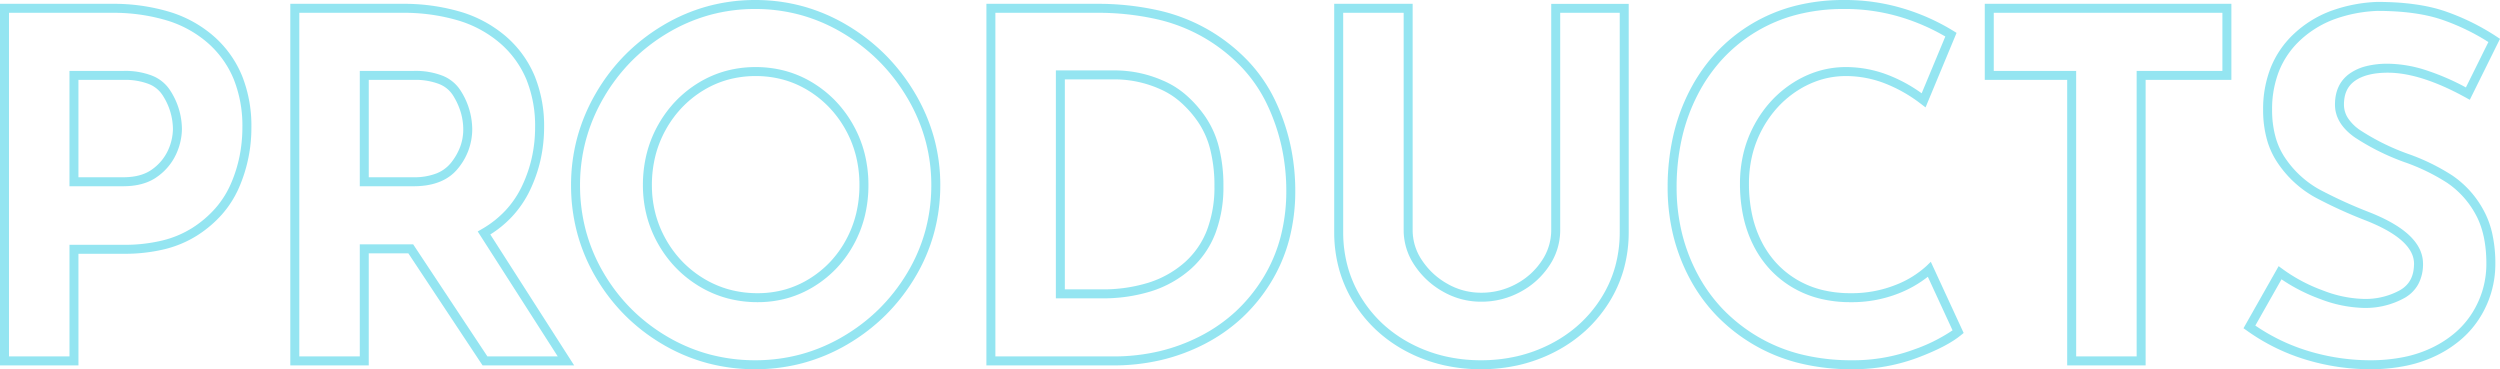 <svg xmlns="http://www.w3.org/2000/svg" width="834.955" height="123.32" viewBox="0 0 834.955 123.32">
  <path id="PRODUCTS" d="M-587.2-120.54a60.332,60.332,0,0,1,15.977,2.114,60.028,60.028,0,0,1,14.79,6.338A64.676,64.676,0,0,1-543.7-102.2,65.094,65.094,0,0,1-533.829-89.4,60.808,60.808,0,0,1-527.494-74.6,59.8,59.8,0,0,1-525.38-58.72a60.856,60.856,0,0,1-2.113,16.076,59.258,59.258,0,0,1-6.34,14.774,64.036,64.036,0,0,1-9.872,12.636A63.963,63.963,0,0,1-556.444-5.5,60.647,60.647,0,0,1-571.23.708,61.423,61.423,0,0,1-587.2,2.78,61.965,61.965,0,0,1-603.269.709a59.867,59.867,0,0,1-14.77-6.215,62.924,62.924,0,0,1-12.641-9.733,62.924,62.924,0,0,1-9.733-12.641,59.864,59.864,0,0,1-6.215-14.77A61.965,61.965,0,0,1-648.7-58.72a60.891,60.891,0,0,1,2.072-15.871,61.446,61.446,0,0,1,6.211-14.8,63.572,63.572,0,0,1,9.751-12.8,63.647,63.647,0,0,1,12.7-9.894,60.03,60.03,0,0,1,14.79-6.338A60.331,60.331,0,0,1-587.2-120.54Zm0,120.32a58.426,58.426,0,0,0,15.19-1.968A57.653,57.653,0,0,0-557.956-8.1a60.95,60.95,0,0,0,12.141-9.271,61.028,61.028,0,0,0,9.408-12.044,56.259,56.259,0,0,0,6.02-14.026A57.859,57.859,0,0,0-528.38-58.72,56.808,56.808,0,0,0-530.386-73.8a57.821,57.821,0,0,0-6.025-14.074,62.093,62.093,0,0,0-9.412-12.205,61.67,61.67,0,0,0-12.145-9.43,57.027,57.027,0,0,0-14.05-6.022A57.331,57.331,0,0,0-587.2-117.54a57.331,57.331,0,0,0-15.183,2.006,57.028,57.028,0,0,0-14.05,6.022,60.64,60.64,0,0,0-12.1,9.426,60.571,60.571,0,0,0-9.289,12.2,58.447,58.447,0,0,0-5.909,14.078A57.89,57.89,0,0,0-645.7-58.72a58.963,58.963,0,0,0,1.969,15.291,56.867,56.867,0,0,0,5.9,14.03,59.923,59.923,0,0,0,9.267,12.039A59.924,59.924,0,0,0-616.52-8.093a56.868,56.868,0,0,0,14.03,5.9A58.964,58.964,0,0,0-587.2-.22Zm363.52-120.32a67.377,67.377,0,0,1,20.292,2.95,70.922,70.922,0,0,1,16.346,7.36l1.075.675-10.353,24.884-1.546-1.174a48.637,48.637,0,0,0-12.414-6.988,36.2,36.2,0,0,0-12.6-2.307,29.135,29.135,0,0,0-8.255,1.179,30.862,30.862,0,0,0-7.743,3.549,33.667,33.667,0,0,0-6.74,5.61,36.426,36.426,0,0,0-5.223,7.357,36.286,36.286,0,0,0-3.342,8.662A40.368,40.368,0,0,0-255.3-59.2a48.97,48.97,0,0,0,1.046,10.342,37.311,37.311,0,0,0,3.113,8.9,31.942,31.942,0,0,0,5,7.279,30.532,30.532,0,0,0,6.749,5.471,31.07,31.07,0,0,0,8.281,3.433,39,39,0,0,0,9.667,1.153,39.557,39.557,0,0,0,14.955-2.689,32.819,32.819,0,0,0,10.407-6.333l1.519-1.458,10.968,23.763-.9.736c-3.143,2.582-7.94,5.069-14.663,7.6A61.615,61.615,0,0,1-220.96,2.78,72.585,72.585,0,0,1-238.524.735a57.378,57.378,0,0,1-15.2-6.162,57.971,57.971,0,0,1-12.318-9.63,55.4,55.4,0,0,1-9.045-12.477,62.069,62.069,0,0,1-5.534-14.531A67.332,67.332,0,0,1-282.46-57.92a77.489,77.489,0,0,1,1.837-17.132,64.08,64.08,0,0,1,5.53-15.237A57.263,57.263,0,0,1-266.218-103a54.121,54.121,0,0,1,11.848-9.565,54.589,54.589,0,0,1,14.354-5.985A65.169,65.169,0,0,1-223.68-120.54Zm33.962,12.19a69.333,69.333,0,0,0-14.573-6.379,64.39,64.39,0,0,0-19.388-2.81,62.17,62.17,0,0,0-15.583,1.892,51.6,51.6,0,0,0-13.566,5.655,51.13,51.13,0,0,0-11.192,9.035,54.261,54.261,0,0,0-8.406,12.048,61.074,61.074,0,0,0-5.27,14.523A74.5,74.5,0,0,0-279.46-57.92,64.335,64.335,0,0,0-277.7-42.774a59.068,59.068,0,0,0,5.266,13.829,52.4,52.4,0,0,0,8.555,11.8A54.974,54.974,0,0,0-252.2-8.013a54.379,54.379,0,0,0,14.4,5.838A69.584,69.584,0,0,0-220.96-.22,58.631,58.631,0,0,0-200.209-3.8,56.064,56.064,0,0,0-187.3-10.215l-8.257-17.89a38.52,38.52,0,0,1-9.8,5.574A42.531,42.531,0,0,1-221.44-19.62a42,42,0,0,1-10.413-1.247,34.071,34.071,0,0,1-9.079-3.767,33.526,33.526,0,0,1-7.411-6.009,34.937,34.937,0,0,1-5.476-7.961,40.3,40.3,0,0,1-3.367-9.618A51.964,51.964,0,0,1-258.3-59.2a43.375,43.375,0,0,1,1.2-10.3,39.286,39.286,0,0,1,3.618-9.378,39.429,39.429,0,0,1,5.657-7.963,36.669,36.669,0,0,1,7.34-6.11,33.861,33.861,0,0,1,8.5-3.891,32.138,32.138,0,0,1,9.1-1.3,39.186,39.186,0,0,1,13.641,2.493,50.385,50.385,0,0,1,11.628,6.267ZM-45.476-119.9h.036c8.869,0,16.4,1.022,22.4,3.038A76.723,76.723,0,0,1-5.579-108.3l1.114.729L-14.552-87.209l-1.373-.758c-9.968-5.5-18.714-8.293-25.995-8.293-4.776,0-8.493.928-11.046,2.759-2.432,1.744-3.614,4.328-3.614,7.9a8.2,8.2,0,0,0,1.311,4.464A14.668,14.668,0,0,0-51.07-77,75.766,75.766,0,0,0-35-69.088a69.925,69.925,0,0,1,14.552,7.118A32.776,32.776,0,0,1-10.137-50.663a29.74,29.74,0,0,1,3.1,8.214A45.71,45.71,0,0,1-6.02-32.48a33.51,33.51,0,0,1-4.939,17.66,32.14,32.14,0,0,1-6.1,7.3,38.263,38.263,0,0,1-8.347,5.581A42.8,42.8,0,0,1-35.772,1.608,59.094,59.094,0,0,1-47.84,2.78,74.43,74.43,0,0,1-69.231-.4a67.274,67.274,0,0,1-19.8-9.736l-1.1-.785,11.739-20.727,1.362,1a54.422,54.422,0,0,0,13.547,7.16A40.1,40.1,0,0,0-49.92-20.7a23.929,23.929,0,0,0,12.054-2.921c3.153-1.808,4.686-4.706,4.686-8.859,0-5.373-5.44-10.233-16.168-14.444l-.005,0A155.445,155.445,0,0,1-66.32-54.684a36.2,36.2,0,0,1-12.1-11.008,26.679,26.679,0,0,1-3.88-8.22A36.616,36.616,0,0,1-83.58-83.84a37.635,37.635,0,0,1,2.611-14.287A31.675,31.675,0,0,1-73.1-109.42a36.977,36.977,0,0,1,12.149-7.463A50.5,50.5,0,0,1-45.512-119.9ZM-8.34-106.5A73.2,73.2,0,0,0-24-114.018c-5.677-1.91-12.879-2.879-21.406-2.882a47.489,47.489,0,0,0-14.484,2.823A33.993,33.993,0,0,0-71.06-107.22a28.7,28.7,0,0,0-7.132,10.228A34.664,34.664,0,0,0-80.58-83.84a33.627,33.627,0,0,0,1.164,9.112,23.69,23.69,0,0,0,3.44,7.3,33.232,33.232,0,0,0,11.1,10.112,152.523,152.523,0,0,0,16.628,7.6h0c5.855,2.3,10.333,4.86,13.311,7.615,3.159,2.923,4.761,6.16,4.761,9.621a14.2,14.2,0,0,1-1.538,6.768,11.83,11.83,0,0,1-4.656,4.693A26.877,26.877,0,0,1-49.92-17.7a43.042,43.042,0,0,1-14.6-2.972,58.341,58.341,0,0,1-12.917-6.582l-8.748,15.446A64.179,64.179,0,0,0-68.369-3.277,71.43,71.43,0,0,0-47.84-.22,56.091,56.091,0,0,0-36.388-1.328a39.8,39.8,0,0,0,9.637-3.294A35.259,35.259,0,0,0-19.057-9.76a29.139,29.139,0,0,0,5.536-6.619A30.9,30.9,0,0,0-10.145-24.1,31.1,31.1,0,0,0-9.02-32.48c0-6.743-1.253-12.361-3.723-16.7a29.81,29.81,0,0,0-9.365-10.292,66.957,66.957,0,0,0-13.927-6.8l-.012,0A78.693,78.693,0,0,1-52.77-74.524c-4.519-3.11-6.81-6.836-6.81-11.076,0-4.545,1.637-8.024,4.866-10.339a16.592,16.592,0,0,1,5.6-2.514,29.315,29.315,0,0,1,7.191-.807,42.746,42.746,0,0,1,12.814,2.19,79.914,79.914,0,0,1,13.254,5.729ZM-839.42-119.26h37.18a64.961,64.961,0,0,1,19.615,2.731,40.174,40.174,0,0,1,14.828,8.294,35.6,35.6,0,0,1,9.266,13.129A44.963,44.963,0,0,1-755.46-78.08a49.9,49.9,0,0,1-4.209,20.368,34.392,34.392,0,0,1-5.6,8.762,39.027,39.027,0,0,1-8.235,7.012A36.577,36.577,0,0,1-784.5-37.3,56.47,56.47,0,0,1-798.08-35.78h-15.14V1.5h-26.2Zm41.34,80.48a53.481,53.481,0,0,0,12.857-1.436,33.587,33.587,0,0,0,10.091-4.246,36.03,36.03,0,0,0,7.6-6.468,31.394,31.394,0,0,0,5.116-8,45.533,45.533,0,0,0,2.962-9.235,49.152,49.152,0,0,0,.989-9.917,41.992,41.992,0,0,0-2.849-15.894A32.627,32.627,0,0,0-769.8-106a37.2,37.2,0,0,0-13.732-7.666,62,62,0,0,0-18.705-2.589h-34.18V-1.5h20.2V-38.78Zm55.62-80.48h37.18a66.956,66.956,0,0,1,19.908,2.728,41.208,41.208,0,0,1,15.083,8.286,35.615,35.615,0,0,1,9.454,13.13A44.2,44.2,0,0,1-657.7-78.08a49.9,49.9,0,0,1-1.176,10.867,47.69,47.69,0,0,1-3.531,10.181,35.236,35.236,0,0,1-6.038,8.877,36.511,36.511,0,0,1-7.221,5.924L-647.658,1.5h-30.588l-24.8-37.44H-716.26V1.5h-26.2ZM-653.142-1.5l-26.729-41.735,1.362-.785a33.979,33.979,0,0,0,7.874-6.185,32.242,32.242,0,0,0,5.522-8.123,44.681,44.681,0,0,0,3.309-9.539,46.9,46.9,0,0,0,1.1-10.213A41.225,41.225,0,0,0-663.6-93.964a32.639,32.639,0,0,0-8.666-12.03,38.232,38.232,0,0,0-14-7.674,63.981,63.981,0,0,0-19.012-2.592h-34.18V-1.5h20.2V-38.94h17.826l24.8,37.44ZM-509.98-119.26h36.7a91.9,91.9,0,0,1,20.9,2.22,59.439,59.439,0,0,1,16.988,6.713,59.815,59.815,0,0,1,12.9,10.26,51.258,51.258,0,0,1,8.879,12.938,68.542,68.542,0,0,1,5.091,14.661,71.88,71.88,0,0,1,1.7,15.667,63.359,63.359,0,0,1-2.051,16.347,53.732,53.732,0,0,1-6.173,14.36,56.344,56.344,0,0,1-9.637,11.773,56.207,56.207,0,0,1-12.472,8.693A63.37,63.37,0,0,1-451.677-.28,69.5,69.5,0,0,1-467.52,1.5h-42.46ZM-467.52-1.5a66.5,66.5,0,0,0,15.158-1.7,60.367,60.367,0,0,0,13.836-5.093,53.208,53.208,0,0,0,11.808-8.227A53.34,53.34,0,0,0-417.6-27.668a50.732,50.732,0,0,0,5.827-13.56A60.362,60.362,0,0,0-409.82-56.8a68.883,68.883,0,0,0-1.624-15.013,65.546,65.546,0,0,0-4.869-14.019,48.256,48.256,0,0,0-8.361-12.182,56.817,56.817,0,0,0-12.258-9.74,56.453,56.453,0,0,0-16.132-6.367,88.919,88.919,0,0,0-20.217-2.14h-33.7V-1.5Zm73.7-117.76h26.2v75.74a17.86,17.86,0,0,0,3.114,9.9,24.5,24.5,0,0,0,8.45,7.841,22.421,22.421,0,0,0,11.256,3,24.224,24.224,0,0,0,11.912-3.011,23.415,23.415,0,0,0,8.505-7.818,18.19,18.19,0,0,0,3.043-9.911v-75.74h25.88v76.22a45.983,45.983,0,0,1-1.656,12.425,42.53,42.53,0,0,1-4.975,11.174,45.4,45.4,0,0,1-7.8,9.349A47.344,47.344,0,0,1-320.03-3.068,51.42,51.42,0,0,1-331.876,1.32,56.378,56.378,0,0,1-344.8,2.78a56.124,56.124,0,0,1-12.905-1.46,50.741,50.741,0,0,1-11.789-4.39A46.811,46.811,0,0,1-379.556-10.1a45.038,45.038,0,0,1-7.718-9.351,42.785,42.785,0,0,1-4.912-11.172A46.508,46.508,0,0,1-393.82-43.04Zm23.2,3h-20.2v73.22a43.514,43.514,0,0,0,1.525,11.619,39.792,39.792,0,0,0,4.568,10.388,42.042,42.042,0,0,0,7.2,8.729,43.813,43.813,0,0,0,9.418,6.574A47.737,47.737,0,0,0-357.014-1.6,53.125,53.125,0,0,0-344.8-.22,53.379,53.379,0,0,0-332.564-1.6,48.423,48.423,0,0,0-321.41-5.732a44.342,44.342,0,0,0,9.5-6.576,42.4,42.4,0,0,0,7.282-8.731A39.529,39.529,0,0,0-300-31.425,42.986,42.986,0,0,0-298.46-43.04v-73.22h-19.88v72.74a21.139,21.139,0,0,1-3.517,11.529,26.378,26.378,0,0,1-9.575,8.822A27.189,27.189,0,0,1-344.8-19.78a25.385,25.385,0,0,1-12.744-3.4,27.468,27.468,0,0,1-9.47-8.8A20.807,20.807,0,0,1-370.62-43.52Zm194.08-3h82.36v25.4h-28.64V1.5h-26.2V-93.86h-27.52Zm79.36,3h-76.36v19.4h27.52V-1.5h20.2V-96.86h28.64ZM-587.04-98.14a37.775,37.775,0,0,1,10.018,1.314,35.424,35.424,0,0,1,9.085,3.947,38.007,38.007,0,0,1,7.683,6.185,39.343,39.343,0,0,1,5.885,8.047,39.029,39.029,0,0,1,3.744,9.485A43.108,43.108,0,0,1-549.38-58.72a43.375,43.375,0,0,1-1.2,10.3,39.286,39.286,0,0,1-3.618,9.378,38.233,38.233,0,0,1-5.746,7.993,37.381,37.381,0,0,1-7.584,6.168,34.98,34.98,0,0,1-8.985,3.949A36.805,36.805,0,0,1-586.4-19.62a38.988,38.988,0,0,1-10.172-1.312,36.468,36.468,0,0,1-9.24-3.942,38.513,38.513,0,0,1-7.825-6.181,39.262,39.262,0,0,1-5.99-8.047,38.957,38.957,0,0,1-3.806-9.4A40.847,40.847,0,0,1-624.7-58.72a43.114,43.114,0,0,1,1.245-10.444,39.031,39.031,0,0,1,3.744-9.485,39.341,39.341,0,0,1,5.885-8.047,38,38,0,0,1,7.683-6.185,35.422,35.422,0,0,1,9.085-3.947A37.776,37.776,0,0,1-587.04-98.14Zm.64,75.52a33.811,33.811,0,0,0,9.077-1.2,31.982,31.982,0,0,0,8.215-3.611,34.382,34.382,0,0,0,6.976-5.672,35.24,35.24,0,0,0,5.294-7.367,36.286,36.286,0,0,0,3.342-8.662,40.371,40.371,0,0,0,1.117-9.583,40.112,40.112,0,0,0-1.155-9.716,36.03,36.03,0,0,0-3.456-8.755,36.34,36.34,0,0,0-5.435-7.433,35,35,0,0,0-7.077-5.7,32.427,32.427,0,0,0-8.315-3.613,34.781,34.781,0,0,0-9.222-1.206,34.782,34.782,0,0,0-9.222,1.206,32.428,32.428,0,0,0-8.315,3.613,35,35,0,0,0-7.077,5.7,36.34,36.34,0,0,0-5.435,7.433,36.03,36.03,0,0,0-3.456,8.755A40.112,40.112,0,0,0-621.7-58.72a37.854,37.854,0,0,0,1.172,9.465,35.962,35.962,0,0,0,3.514,8.678,36.259,36.259,0,0,0,5.53,7.433,35.508,35.508,0,0,0,7.215,5.7,33.469,33.469,0,0,0,8.48,3.618A35.987,35.987,0,0,0-586.4-22.62Zm99.62-74.4h20.38a40.142,40.142,0,0,1,15.212,3.313,29.014,29.014,0,0,1,7.678,4.722,38.7,38.7,0,0,1,6.578,7.323,31.614,31.614,0,0,1,4.6,10.243A51.91,51.91,0,0,1-430.82-58.4a43.367,43.367,0,0,1-2.745,15.951,30.672,30.672,0,0,1-8.325,11.9,36.535,36.535,0,0,1-12.968,7.26A54.186,54.186,0,0,1-471.52-20.9h-15.26Zm15.26,73.12a51.209,51.209,0,0,0,15.738-2.247,33.552,33.552,0,0,0,11.912-6.66,27.7,27.7,0,0,0,7.515-10.745A40.4,40.4,0,0,0-433.82-58.4a48.932,48.932,0,0,0-1.411-12.262,28.636,28.636,0,0,0-4.156-9.277,35.7,35.7,0,0,0-6.062-6.757,26.019,26.019,0,0,0-6.882-4.238A37.181,37.181,0,0,0-466.4-94.02h-17.38V-23.9Zm-344.7-72.96h18.14a24.962,24.962,0,0,1,9.409,1.572,12.688,12.688,0,0,1,6.1,4.968,23.939,23.939,0,0,1,3.911,12.88,20.62,20.62,0,0,1-1.887,8.284,18.919,18.919,0,0,1-6.241,7.562c-2.918,2.159-6.771,3.254-11.452,3.254h-17.98Zm17.98,35.52c4.025,0,7.277-.9,9.668-2.666a15.965,15.965,0,0,0,5.279-6.358,17.656,17.656,0,0,0,1.633-7.076,20.989,20.989,0,0,0-3.449-11.28,9.622,9.622,0,0,0-4.7-3.792,22.039,22.039,0,0,0-8.271-1.348h-15.14v32.52Zm78.98-35.52h18.14a24.962,24.962,0,0,1,9.409,1.572,12.688,12.688,0,0,1,6.1,4.968A24.193,24.193,0,0,1-681.7-77.28a20.511,20.511,0,0,1-4.639,12.844c-3.165,4.045-8.192,6.1-14.941,6.1h-17.98Zm17.98,35.52a20.5,20.5,0,0,0,7.6-1.272,11.775,11.775,0,0,0,4.977-3.672,19.438,19.438,0,0,0,3.011-5.327,16.586,16.586,0,0,0,.99-5.669,20.226,20.226,0,0,0-.856-5.828,22.978,22.978,0,0,0-2.593-5.612,9.622,9.622,0,0,0-4.7-3.792,22.04,22.04,0,0,0-8.271-1.348h-15.14v32.52Z" transform="translate(839.42 120.54)" fill="#2acde5" opacity="0.5"/>
</svg>
